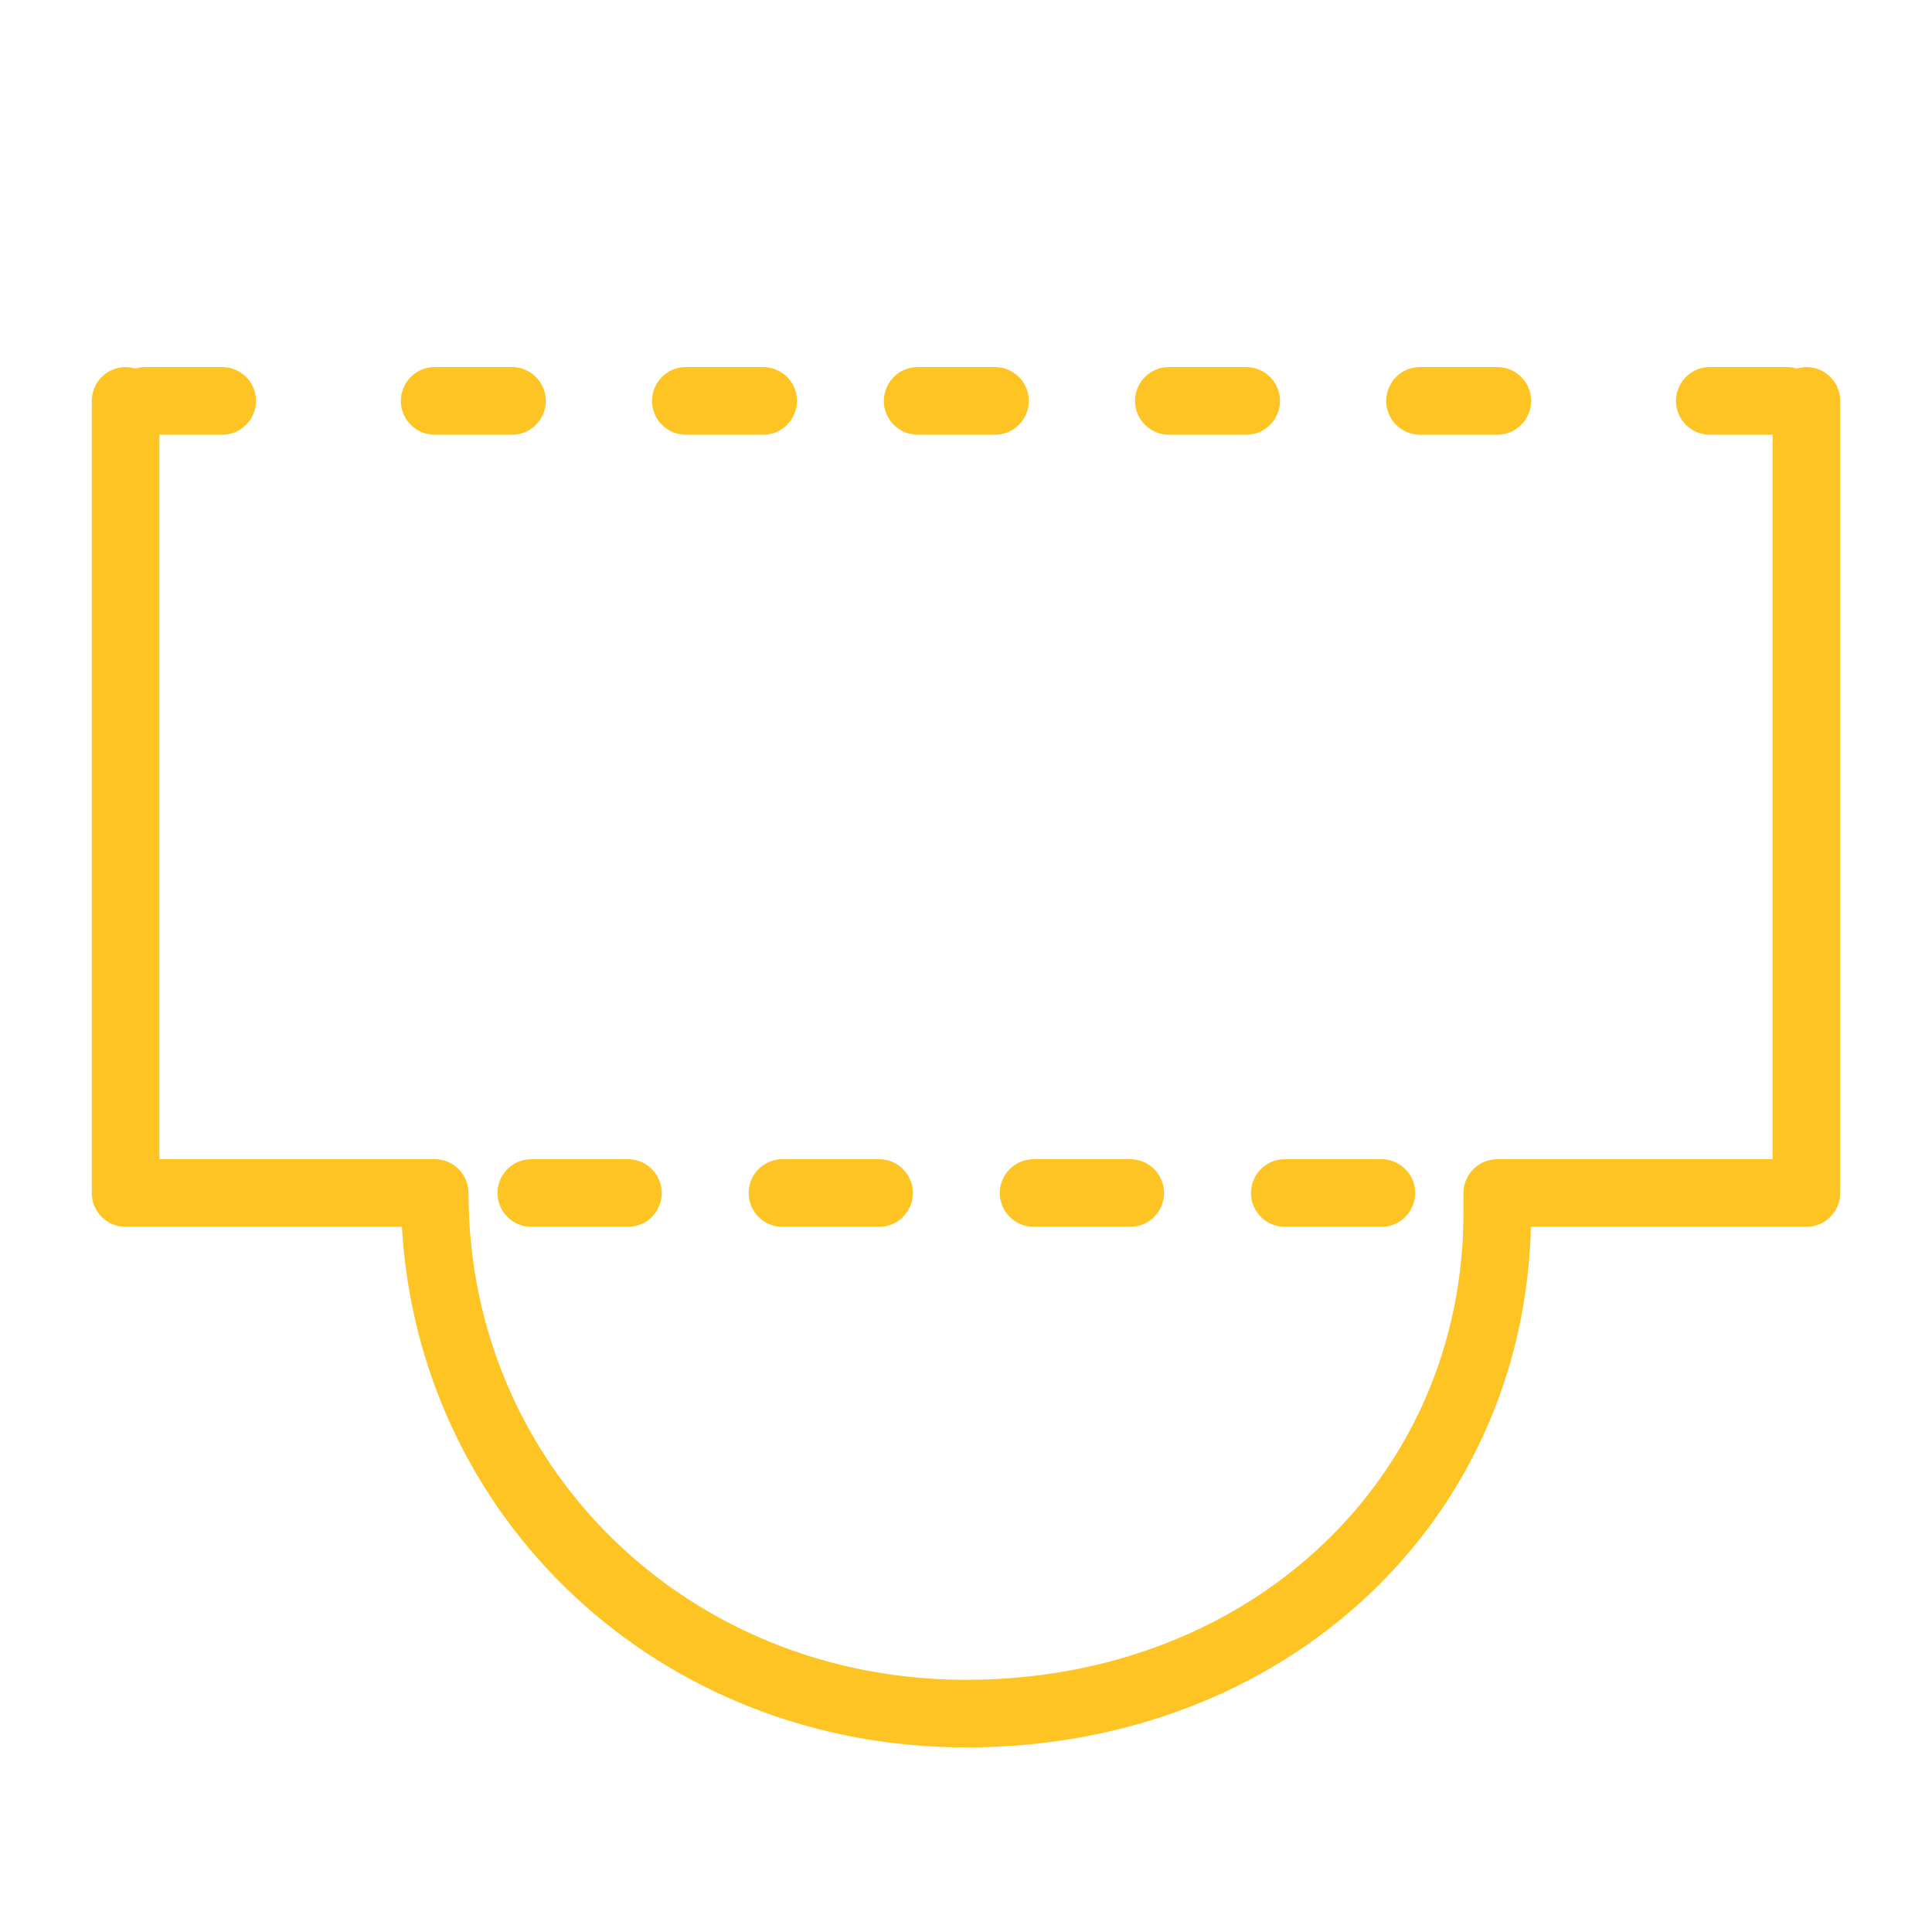 <?xml version="1.0" encoding="UTF-8"?> <svg xmlns="http://www.w3.org/2000/svg" viewBox="0 0 100.00 100.00" data-guides="{&quot;vertical&quot;:[],&quot;horizontal&quot;:[]}"><path fill="#fdc423" stroke="#fdc423" fill-opacity="1" stroke-width="0.5" stroke-opacity="1" color="rgb(51, 51, 51)" fill-rule="evenodd" id="tSvg6cfc784a0d" title="Path 5" d="M26 61.75C26 62.578 26.672 63.25 27.5 63.25C29.167 63.25 30.833 63.25 32.5 63.25C33.655 63.25 34.376 62 33.799 61C33.531 60.536 33.036 60.25 32.5 60.25C30.833 60.25 29.167 60.25 27.5 60.25C26.672 60.25 26 60.922 26 61.75Z"></path><path fill="#fdc423" stroke="#fdc423" fill-opacity="1" stroke-width="0.5" stroke-opacity="1" color="rgb(51, 51, 51)" fill-rule="evenodd" id="tSvg14f141a8839" title="Path 6" d="M93.5 19.25C93.324 19.25 93.157 19.286 93 19.342C92.84 19.283 92.671 19.252 92.5 19.25C91.167 19.25 89.833 19.25 88.5 19.25C87.345 19.25 86.624 20.5 87.201 21.5C87.469 21.964 87.964 22.25 88.5 22.25C89.667 22.25 90.833 22.25 92 22.25C92 34.917 92 47.583 92 60.25C87.167 60.25 82.333 60.25 77.5 60.25C76.672 60.25 76 60.922 76 61.75C76 62.083 76 62.415 76 62.748C76 76.686 64.822 87.197 50 87.197C35.42 87.197 24 76.019 24 61.75C24 60.922 23.328 60.25 22.5 60.25C17.667 60.25 12.833 60.25 8 60.25C8 47.583 8 34.917 8 22.25C9.167 22.25 10.333 22.25 11.5 22.25C12.655 22.25 13.376 21 12.799 20C12.531 19.536 12.036 19.25 11.5 19.25C10.167 19.25 8.833 19.25 7.5 19.25C7.324 19.25 7.157 19.286 7 19.342C6.84 19.283 6.671 19.252 6.5 19.25C5.672 19.25 5 19.922 5 20.75C5 34.417 5 48.083 5 61.75C5 62.578 5.672 63.25 6.5 63.25C11.346 63.25 16.192 63.25 21.038 63.25C21.808 78.479 34.251 90.197 50 90.197C66.355 90.197 78.731 78.647 78.996 63.25C83.831 63.25 88.665 63.25 93.5 63.25C94.328 63.25 95 62.578 95 61.75C95 48.083 95 34.417 95 20.75C95 19.922 94.328 19.25 93.5 19.25Z"></path><path fill="#fdc423" stroke="#fdc423" fill-opacity="1" stroke-width="0.5" stroke-opacity="1" color="rgb(51, 51, 51)" fill-rule="evenodd" id="tSvg3fd75c2130" title="Path 7" d="M65 61.75C65 62.578 65.672 63.25 66.5 63.25C68.167 63.25 69.833 63.25 71.5 63.25C72.655 63.25 73.376 62 72.799 61C72.531 60.536 72.036 60.25 71.5 60.25C69.833 60.25 68.167 60.25 66.5 60.25C65.672 60.25 65 60.922 65 61.75ZM52 61.75C52 62.578 52.672 63.25 53.5 63.25C55.167 63.25 56.833 63.25 58.5 63.25C59.655 63.25 60.376 62 59.799 61C59.531 60.536 59.036 60.25 58.5 60.25C56.833 60.25 55.167 60.25 53.5 60.25C52.672 60.25 52 60.922 52 61.75ZM39 61.75C39 62.578 39.672 63.25 40.5 63.25C42.167 63.25 43.833 63.25 45.5 63.25C46.655 63.25 47.376 62 46.799 61C46.531 60.536 46.036 60.25 45.5 60.25C43.833 60.25 42.167 60.25 40.5 60.25C39.672 60.25 39 60.922 39 61.75ZM47.5 22.25C48.833 22.25 50.167 22.25 51.5 22.25C52.655 22.25 53.376 21 52.799 20C52.531 19.536 52.036 19.25 51.5 19.25C50.167 19.25 48.833 19.25 47.5 19.25C46.345 19.25 45.624 20.5 46.201 21.5C46.469 21.964 46.964 22.25 47.5 22.25ZM35.5 22.25C36.833 22.25 38.167 22.25 39.5 22.25C40.655 22.25 41.376 21 40.799 20C40.531 19.536 40.036 19.25 39.5 19.25C38.167 19.25 36.833 19.25 35.5 19.25C34.345 19.25 33.624 20.5 34.201 21.5C34.469 21.964 34.964 22.25 35.5 22.25ZM22.5 22.25C23.833 22.25 25.167 22.25 26.5 22.25C27.655 22.25 28.376 21 27.799 20C27.531 19.536 27.036 19.25 26.5 19.25C25.167 19.25 23.833 19.25 22.5 19.25C21.345 19.25 20.624 20.5 21.201 21.5C21.469 21.964 21.964 22.25 22.5 22.25ZM60.5 22.25C61.833 22.25 63.167 22.25 64.5 22.25C65.655 22.25 66.376 21 65.799 20C65.531 19.536 65.036 19.25 64.5 19.25C63.167 19.25 61.833 19.25 60.5 19.25C59.345 19.25 58.624 20.5 59.201 21.5C59.469 21.964 59.964 22.25 60.5 22.25ZM73.5 22.25C74.833 22.25 76.167 22.25 77.5 22.25C78.655 22.25 79.376 21 78.799 20C78.531 19.536 78.036 19.25 77.5 19.25C76.167 19.25 74.833 19.25 73.5 19.25C72.345 19.25 71.624 20.5 72.201 21.5C72.469 21.964 72.964 22.25 73.5 22.25Z"></path><defs></defs></svg> 